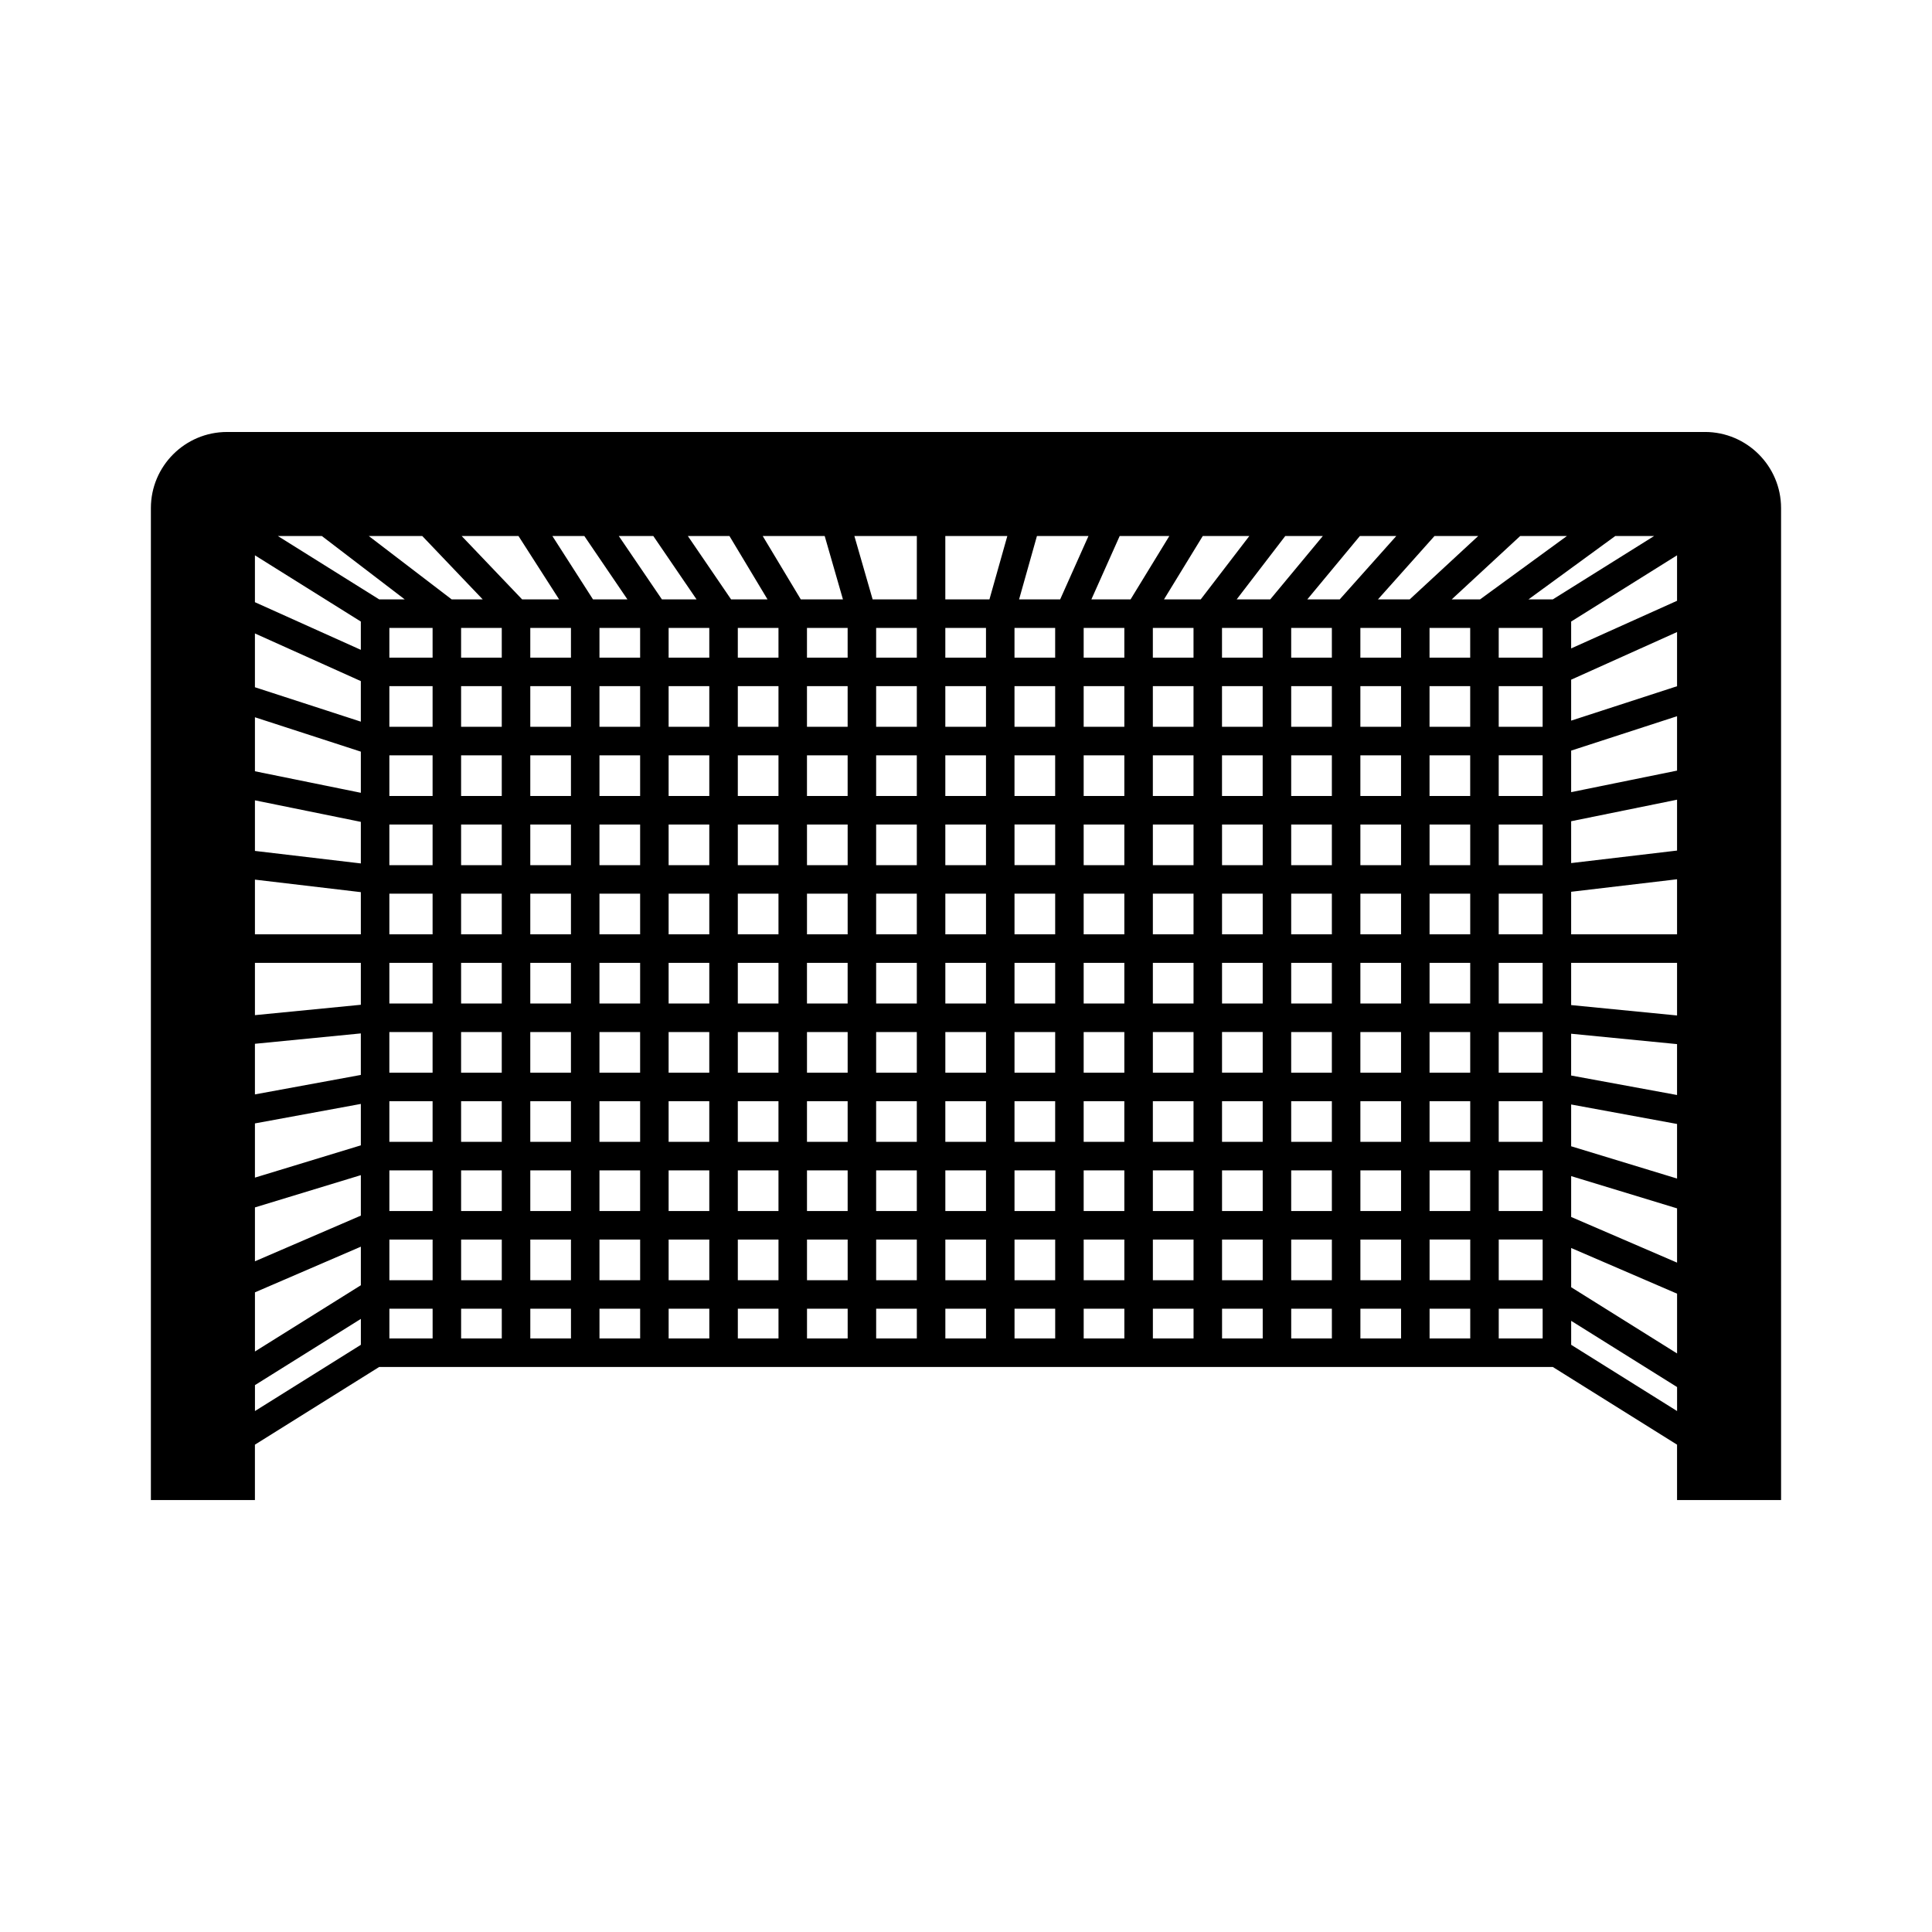 <?xml version="1.0" encoding="UTF-8"?>
<!-- Uploaded to: ICON Repo, www.iconrepo.com, Generator: ICON Repo Mixer Tools -->
<svg fill="#000000" width="800px" height="800px" version="1.1" viewBox="144 144 512 512" xmlns="http://www.w3.org/2000/svg">
 <path d="m595.84 258.48h-391.69c-11.117 0-20.164 9.043-20.164 20.164v262.88h27.57v-14.672l32.93-20.59h311.02l32.93 20.59v14.672h27.57l-0.004-262.88c0-11.117-9.051-20.168-20.168-20.168zm-13.477 27.57-26.852 16.793h-6.453l23.004-16.793zm6.074 83.359-28.066 3.316v-11.09l28.066-5.707zm-54.82-14.465h-10.777v-10.777h10.777zm7.559-10.781h11.637v10.777h-11.637zm-25.887 10.781h-10.777v-10.777h10.777zm-18.332 0h-10.777v-10.777h10.777zm-18.336 0h-10.777v-10.777h10.777zm-18.328 0h-10.777v-10.777h10.777zm-18.332 0h-10.777v-10.777h10.777zm-18.332 0h-10.777v-10.777h10.777zm-18.332 0h-10.777v-10.777h10.777zm0 7.559v10.777h-10.777v-10.777zm-18.332-7.559h-10.777v-10.777h10.777zm-18.332 0h-10.777v-10.777h10.777zm-18.328 0h-10.777v-10.777h10.777zm-18.336 0h-10.777v-10.777h10.777zm-18.332 0h-10.773v-10.777h10.777v10.777zm-18.328 0h-10.777v-10.777h10.777zm-18.336 0h-10.777v-10.777h10.777zm-18.332 0h-11.457v-10.777h11.457zm-11.457 7.559h11.457v10.777h-11.457zm19.012 0h10.777v10.777h-10.777zm18.336 0h10.777v10.777h-10.777zm18.332 0h10.777v10.777h-10.777zm18.328 0h10.777v10.777h-10.777zm18.336 0h10.777v10.777h-10.777zm18.332 0h10.777v10.777h-10.777zm18.328 0h10.777v10.777h-10.777zm10.777 18.328v10.777h-10.777v-10.777zm7.559 0h10.777v10.777h-10.777zm18.332 0h10.777v10.777h-10.777zm0-7.559v-10.777h10.777v10.777zm18.328-10.77h10.777v10.777h-10.777zm18.336 0h10.777v10.777h-10.777zm18.332 0h10.777v10.777h-10.777zm18.328 0h10.777v10.777h-10.777zm18.336 0h10.777v10.777h-10.777zm18.332 0h10.777v10.777h-10.777zm18.328 0h11.637v10.777h-11.637zm0-25.895v-10.777h11.637v10.777zm-7.559 0h-10.777v-10.777h10.777zm-18.328 0h-10.777v-10.777h10.777zm-18.332 0h-10.777v-10.777h10.777zm-18.336 0h-10.777v-10.777h10.777zm-18.328 0h-10.777v-10.777h10.777zm-18.332 0h-10.777v-10.777h10.777zm-18.332 0h-10.777v-10.777h10.777zm-18.332 0h-10.777v-10.777h10.777zm-18.332 0h-10.777v-10.777h10.777zm-18.332 0h-10.777v-10.777h10.777zm-18.328 0h-10.777v-10.777h10.777zm-18.336 0h-10.777v-10.777h10.777zm-18.332 0h-10.773v-10.777h10.777v10.777zm-18.328 0h-10.777v-10.777h10.777zm-18.336 0h-10.777v-10.777h10.777zm-18.332 0h-11.457v-10.777h11.457zm-19.016 36.211-28.066-3.316v-13.406l28.066 5.707zm-28.066 4.293 28.066 3.316v11.18h-28.066zm35.625 3.719h11.457v10.777h-11.457zm19.012 0h10.777v10.777h-10.777zm18.336 0h10.777v10.777h-10.777zm18.332 0h10.777v10.777h-10.777zm18.328 0h10.777v10.777h-10.777zm18.336 0h10.777v10.777h-10.777zm18.332 0h10.777v10.777h-10.777zm10.773 18.336v10.777h-10.777v-10.777zm7.555 0h10.777v10.777h-10.777zm18.336 0h10.777v10.777h-10.777zm18.332 0h10.777v10.777h-10.777zm18.328 0h10.777v10.777l-10.777-0.004zm0-7.559v-10.777h10.777v10.777zm18.336-10.777h10.777v10.777h-10.777zm18.332 0h10.777v10.777h-10.777zm18.328 0h10.777v10.777h-10.777zm18.336 0h10.777v10.777h-10.777zm18.332 0h10.777v10.777h-10.777zm18.328 0h11.637v10.777h-11.637zm19.195-0.5 28.066-3.316v14.59h-28.066zm0-26.402v-11.008l28.066-9.117v14.414zm-7.559-35.648h-11.637v-7.875h11.637zm-19.195 0h-10.777v-7.875h10.777zm-18.328 0h-10.777v-7.875h10.777zm-18.332 0h-10.777v-7.875h10.777zm-18.336 0h-10.777v-7.875h10.777zm-18.328 0h-10.777v-7.875h10.777zm-18.332 0h-10.777v-7.875h10.777zm-18.332 0h-10.777v-7.875h10.777zm-18.332 0h-10.777v-7.875h10.777zm-18.332 0h-10.777v-7.875h10.777zm-18.332 0h-10.777v-7.875h10.777zm-18.328 0h-10.777v-7.875h10.777zm-18.336 0h-10.777v-7.875h10.777zm-18.332 0h-10.773v-7.875h10.777v7.875zm-18.328 0h-10.777v-7.875h10.777zm-18.336 0h-10.777v-7.875h10.777zm-18.332 0h-11.457v-7.875h11.457zm-19.016 35.82-28.066-5.707v-14.312l28.066 9.113zm-28.066 45.066h28.066v11.109l-28.066 2.75zm35.625 0h11.457v10.777h-11.457zm19.012 0h10.777v10.777h-10.777zm18.336 0h10.777v10.777h-10.777zm18.332 0h10.777v10.777l-10.777-0.004zm18.328 0h10.777v10.777h-10.777zm18.336 0h10.777v10.777h-10.777zm10.777 18.332v10.777h-10.777v-10.777zm7.555 0h10.777v10.777h-10.777zm18.328 0h10.777v10.777h-10.777zm18.336 0h10.777v10.777h-10.777zm18.332 0h10.777v10.777h-10.777zm18.328 0h10.777v10.777h-10.777zm18.336 0h10.777v10.777h-10.777zm0-7.559v-10.777h10.777v10.777zm18.332-10.773h10.777v10.777h-10.777zm18.328 0h10.777v10.777h-10.777zm18.336 0h10.777v10.777h-10.777zm18.332 0h10.777v10.777h-10.777zm18.328 0h11.637v10.777h-11.637zm19.195 0h28.066v13.945l-28.066-2.754zm0-64.191v-10.852l28.066-12.625v14.359zm0-19.137v-7.125l28.066-17.551v12.051zm-24.141-12.996h-7.512l18.148-16.793h12.379zm-18.645 0h-8.414l14.988-16.793h11.582zm-18.543 0h-8.594l13.934-16.793h9.648zm-18.414 0h-8.898l12.879-16.793h9.957zm-18.422 0h-9.734l10.273-16.793h12.34zm-18.59 0h-10.387l7.5-16.793h13.156zm-18.66 0h-10.887l4.731-16.793h13.66zm-18.742 0h-11.695v-16.793h16.434zm-19.25 0h-11.707l-4.836-16.793h16.551l-0.004 16.793zm-19.574 0h-11.172l-10.09-16.793h16.426zm-19.988 0h-9.656l-11.457-16.793h11.023zm-18.809 0h-9.18l-11.426-16.793h9.145zm-18.32 0h-9.121l-10.766-16.793h8.469zm-18.102 0h-9.805l-16.02-16.793h15.059zm-20.246 0h-8.227l-21.965-16.793h14.172zm-20.668 0h-6.769l-26.852-16.793h11.656zm-11.633 5.875v7.496l-28.066-12.625v-12.426zm0 15.781v10.746l-28.066-9.117v-14.258zm-28.066 96.117 28.066-2.75v11.004l-28.066 5.16zm35.625-3.117h11.457v10.777h-11.457zm19.012 0h10.777v10.777h-10.777zm18.336 0h10.777v10.777h-10.777zm18.332 0h10.777v10.777h-10.777zm18.328 0h10.777v10.777h-10.777zm10.777 18.328v10.777h-10.777v-10.777zm7.559 0h10.777v10.777h-10.777zm18.332 0h10.777v10.777h-10.777zm18.328 0h10.777v10.777h-10.777zm18.336 0h10.777v10.777h-10.777zm18.332 0h10.777v10.777h-10.777zm18.328 0h10.777v10.777h-10.777zm18.336 0h10.777v10.777h-10.777zm18.332 0h10.777v10.777h-10.777zm0-7.559v-10.777h10.777v10.777zm18.328-10.77h10.777v10.777h-10.777zm18.336 0h10.777v10.777h-10.777zm18.332 0h10.777v10.777h-10.777zm18.328 0h11.637v10.777h-11.637zm19.195 0.453 28.066 2.75v13.488l-28.066-5.164zm-348.81 23.766 28.066-5.164v10.977l-28.066 8.551zm35.625-5.891h11.457v10.777h-11.457zm19.012 0h10.777v10.777h-10.777zm18.336 0h10.777v10.777h-10.777zm18.332 0h10.777v10.777h-10.777zm10.773 18.332v10.777h-10.773v-10.777zm7.555 0h10.777v10.777h-10.777zm18.336 0h10.777v10.777h-10.777zm18.332 0h10.777v10.777h-10.777zm18.328 0h10.777v10.777h-10.777zm18.336 0h10.777v10.777h-10.777zm18.332 0h10.777v10.777h-10.777zm18.328 0h10.777v10.777h-10.777zm18.336 0h10.777v10.777h-10.777zm18.332 0h10.777v10.777h-10.777zm18.328 0h10.777v10.777h-10.777zm0-7.555v-10.777h10.777v10.777zm18.336-10.777h10.777v10.777h-10.777zm18.332 0h10.777v10.777h-10.777zm18.328 0h11.637v10.777h-11.637zm19.195 0.875 28.066 5.164v14.465l-28.066-8.555zm-348.81 27.277 28.066-8.551v10.727l-28.066 12.102zm35.625-9.82h11.457v10.777h-11.457zm19.012 0h10.777v10.777h-10.777zm18.336 0h10.777v10.777h-10.777zm10.777 18.336v10.777h-10.777v-10.777zm7.555 0h10.777v10.777h-10.777zm18.328 0h10.777v10.777h-10.777zm18.336 0h10.777v10.777h-10.777zm18.332 0h10.777v10.777h-10.777zm18.328 0h10.777v10.777h-10.777zm18.336 0h10.777v10.777h-10.777zm18.332 0h10.777v10.777h-10.777zm18.328 0h10.777v10.777h-10.777zm18.336 0h10.777v10.777h-10.777zm18.332 0h10.777v10.777h-10.777zm18.328 0h10.777v10.777h-10.777zm18.336 0h10.777v10.777h-10.777zm0-7.559v-10.777h10.777v10.777zm18.332-10.777h10.777v10.777h-10.777zm18.328 0h11.637v10.777h-11.637zm19.195 1.523 28.066 8.551v14.379l-28.066-12.102zm-348.81 30.805 28.066-12.102v10.223l-28.066 17.551zm35.625-13.992h11.457v10.777h-11.457zm19.012 0h10.777v10.777h-10.777zm10.777 18.328v7.875h-10.777v-7.875zm7.559 0h10.777v7.875h-10.777zm18.332 0h10.777v7.875h-10.777zm18.328 0h10.777v7.875h-10.777zm18.336 0h10.777v7.875h-10.777zm18.332 0h10.777v7.875h-10.777zm18.328 0h10.777v7.875h-10.777zm18.336 0h10.777v7.875h-10.777zm18.332 0h10.777v7.875h-10.777zm18.328 0h10.777v7.875h-10.777zm18.336 0h10.777v7.875h-10.777zm18.332 0h10.777v7.875h-10.777zm18.328 0h10.777v7.875h-10.777zm18.336 0h10.777v7.875h-10.777zm18.332 0h10.777v7.875h-10.777zm0-7.559v-10.777h10.777v10.777zm18.328-10.77h11.637v10.777h-11.637zm19.195 2.242 28.066 12.102v15.844l-28.066-17.551zm-348.81 36.336 28.066-17.551v6.871l-28.066 17.551zm35.625-20.25h11.457v7.875h-11.457zm293.99 7.879v-7.875h11.637v7.875zm19.195 1.688v-6.352l28.066 17.547v6.359z"/>
</svg>